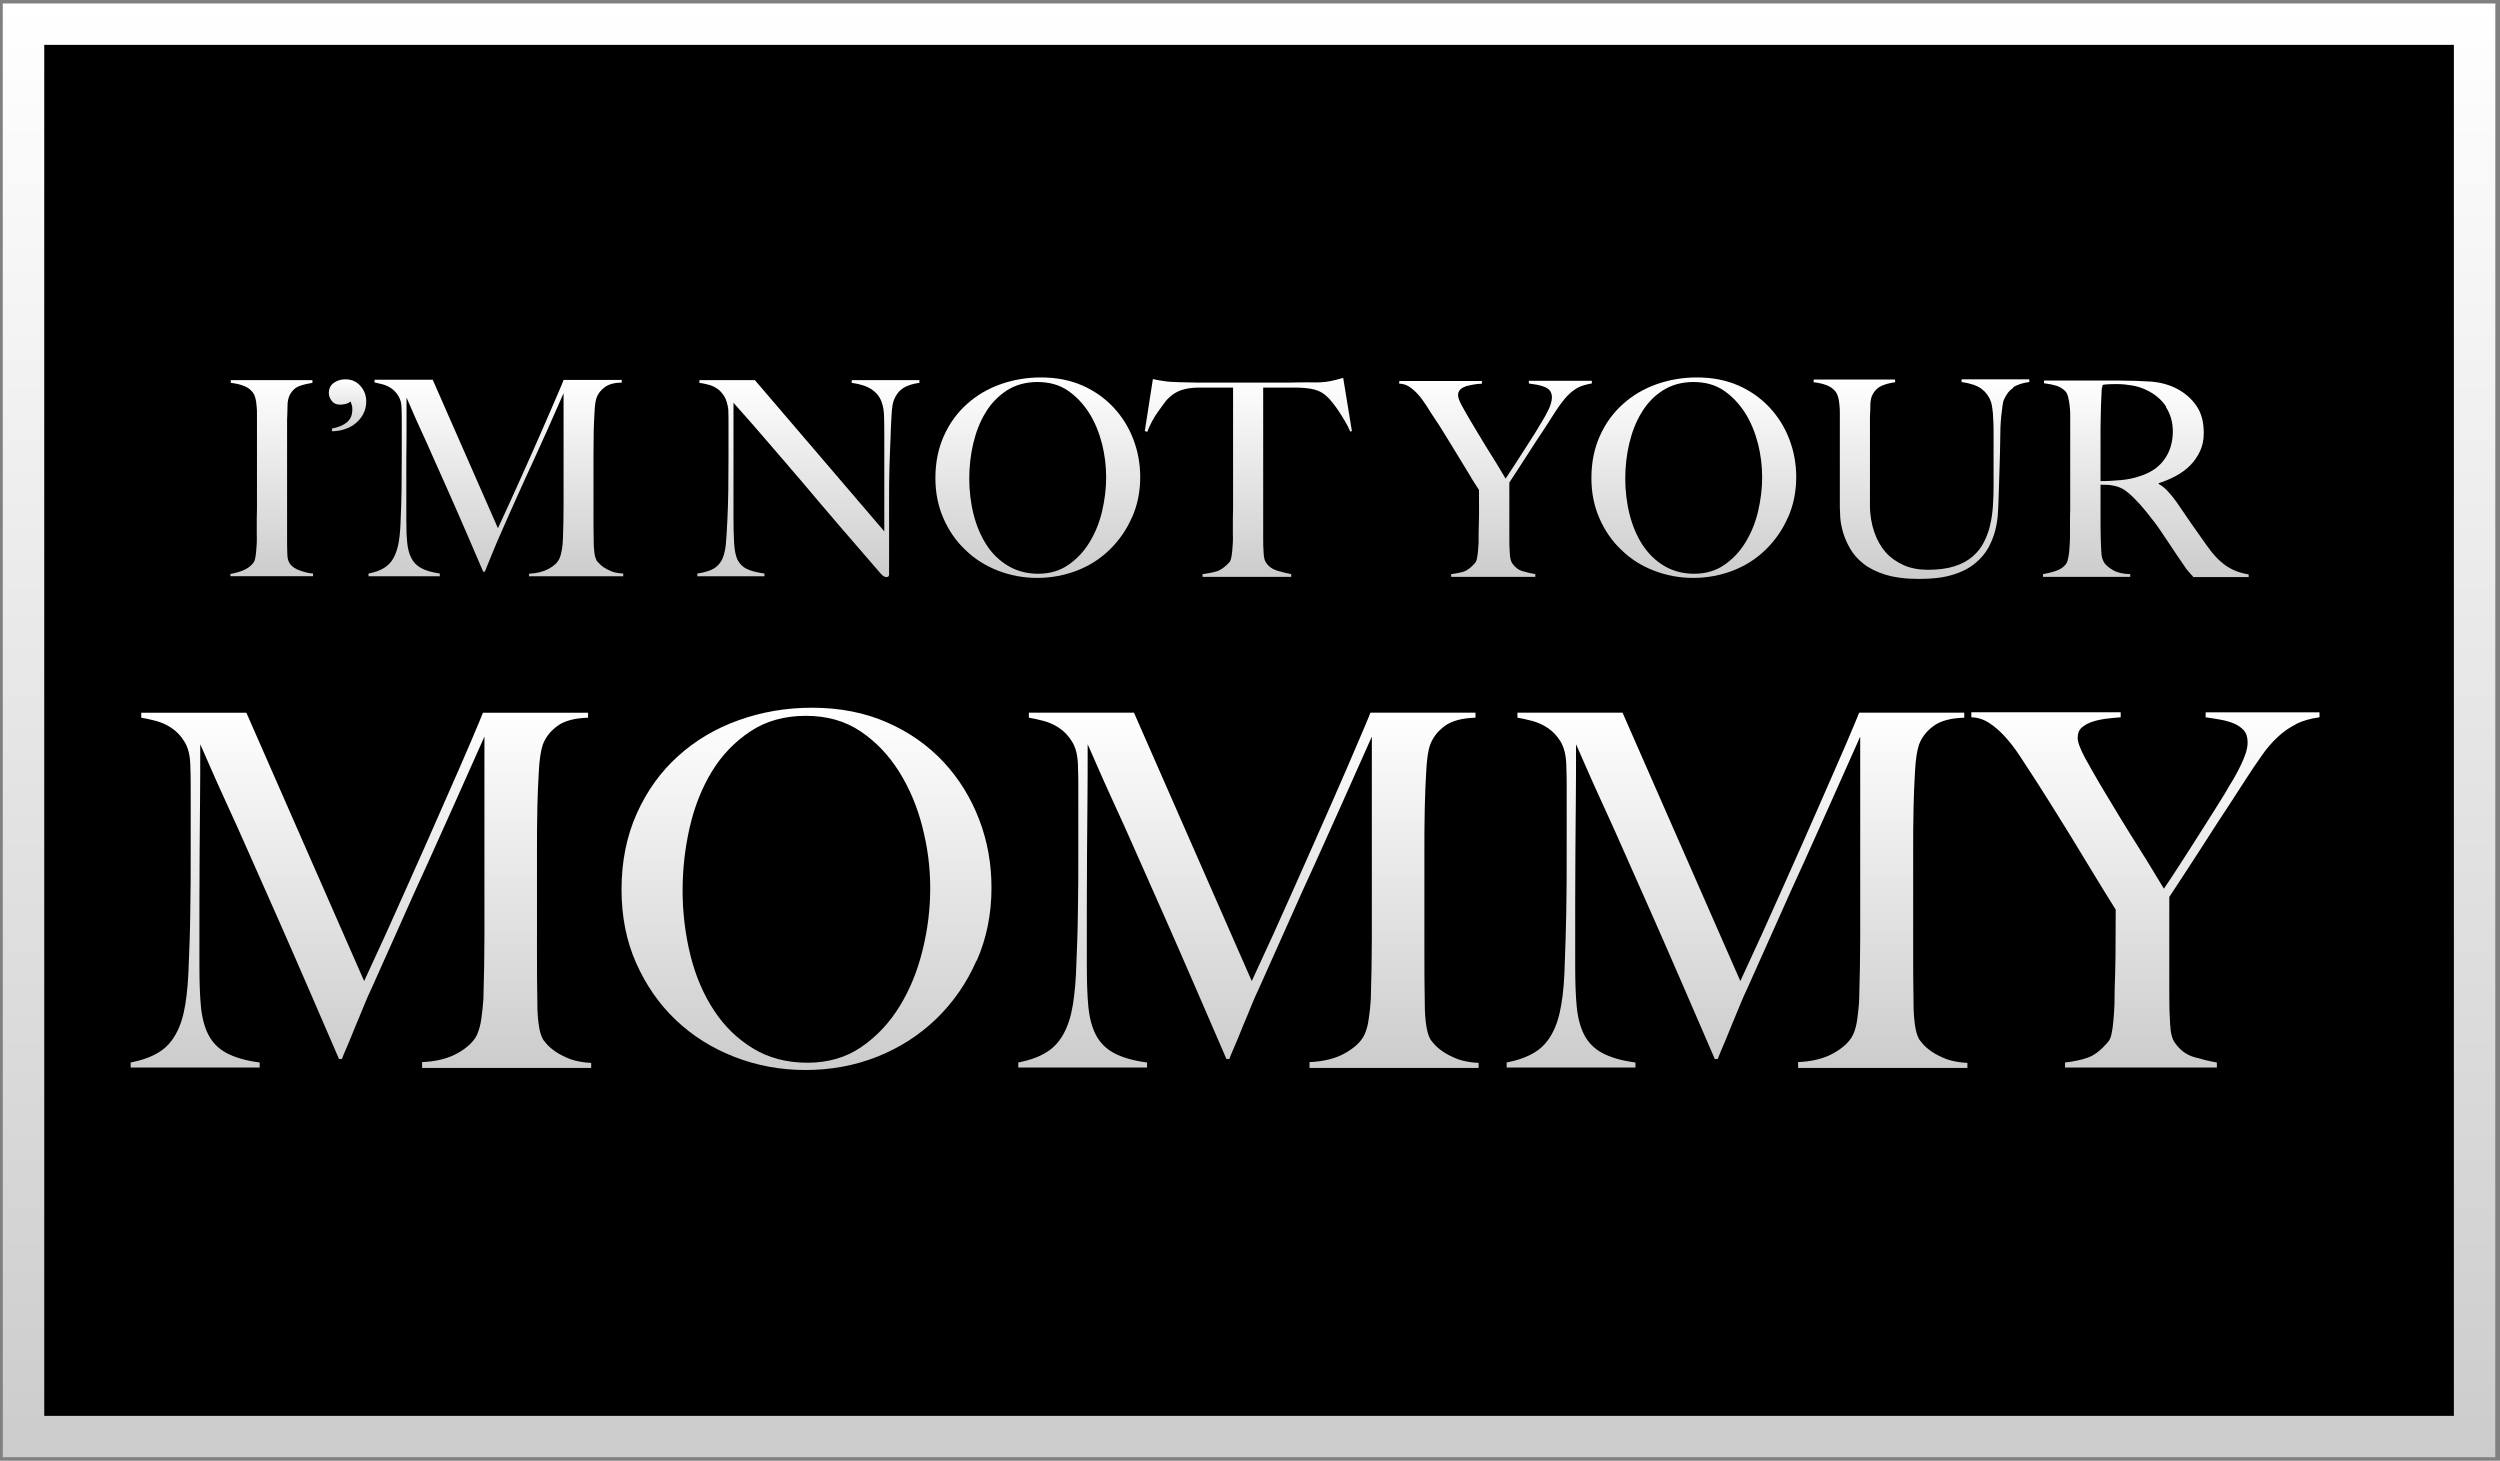 <?xml version="1.0" encoding="UTF-8"?><svg xmlns="http://www.w3.org/2000/svg" xmlns:xlink="http://www.w3.org/1999/xlink" viewBox="0 0 120.35 70.32"><rect x="0" y="0" width="120.35" height="70.32" fill="#808080" stroke="none"/><defs><style>.cls-1{fill:url(#linear-gradient);}.cls-2{fill:#fff;}.cls-3{fill:url(#linear-gradient-8);}.cls-4{fill:url(#linear-gradient-9);}.cls-5{fill:url(#linear-gradient-3);}.cls-6{fill:url(#linear-gradient-4);}.cls-7{fill:url(#linear-gradient-2);}.cls-8{fill:url(#linear-gradient-6);}.cls-9{fill:url(#linear-gradient-7);}.cls-10{fill:url(#linear-gradient-5);}.cls-11{fill:url(#linear-gradient-14);}.cls-12{fill:url(#linear-gradient-15);}.cls-13{fill:url(#linear-gradient-16);}.cls-14{fill:url(#linear-gradient-13);}.cls-15{fill:url(#linear-gradient-12);}.cls-16{fill:url(#linear-gradient-10);}.cls-17{fill:url(#linear-gradient-11);}</style><linearGradient id="linear-gradient" x1="17.38" y1="51.39" x2="17.38" y2="34.3" gradientUnits="userSpaceOnUse"><stop offset="0" stop-color="#ccc"/><stop offset="1" stop-color="#fff"/></linearGradient><linearGradient id="linear-gradient-2" x1="38.82" y1="51.51" x2="38.82" y2="34.06" xlink:href="#linear-gradient"/><linearGradient id="linear-gradient-3" x1="60.09" x2="60.09" xlink:href="#linear-gradient"/><linearGradient id="linear-gradient-4" x1="83.62" x2="83.62" xlink:href="#linear-gradient"/><linearGradient id="linear-gradient-5" x1="103.26" x2="103.26" xlink:href="#linear-gradient"/><linearGradient id="linear-gradient-6" x1="13.08" y1="27.76" x2="13.08" y2="18.3" xlink:href="#linear-gradient"/><linearGradient id="linear-gradient-7" x1="16.73" y1="20.76" x2="16.73" y2="18.26" xlink:href="#linear-gradient"/><linearGradient id="linear-gradient-8" x1="23.84" y1="27.76" x2="23.84" y2="18.3" xlink:href="#linear-gradient"/><linearGradient id="linear-gradient-9" x1="38.93" y1="27.8" x2="38.93" y2="18.3" xlink:href="#linear-gradient"/><linearGradient id="linear-gradient-10" x1="49.96" y1="27.83" x2="49.96" y2="18.17" xlink:href="#linear-gradient"/><linearGradient id="linear-gradient-11" x1="60.13" y1="27.76" x2="60.13" y2="18.17" xlink:href="#linear-gradient"/><linearGradient id="linear-gradient-12" x1="72.02" y1="27.76" x2="72.02" y2="18.3" xlink:href="#linear-gradient"/><linearGradient id="linear-gradient-13" x1="81.54" y1="27.83" x2="81.54" y2="18.17" xlink:href="#linear-gradient"/><linearGradient id="linear-gradient-14" x1="92.49" y1="27.89" x2="92.49" y2="18.3" xlink:href="#linear-gradient"/><linearGradient id="linear-gradient-15" x1="103.31" y1="27.76" x2="103.31" y2="18.29" xlink:href="#linear-gradient"/><linearGradient id="linear-gradient-16" x1="60.13" y1="70.16" x2="60.13" y2=".16" xlink:href="#linear-gradient"/></defs><g id="bg"><rect class="cls-2" x=".13" y=".16" width="120" height="70"/></g><g id="INYM"><rect x=".13" y=".16" width="120" height="70"/><g id="Mommy"><path class="cls-1" d="M20.32,51.39v-.26c.68-.03,1.25-.17,1.71-.43s.77-.55,.93-.88c.09-.21,.17-.46,.21-.77s.08-.62,.1-.94c.03-1.04,.05-2.04,.05-2.99v-9.66c-.52,1.17-1,2.25-1.44,3.23-.44,.98-.87,1.94-1.29,2.87-.43,.93-.86,1.89-1.29,2.86-.44,.97-.91,2.05-1.44,3.22-.08,.16-.19,.41-.33,.75-.14,.34-.28,.69-.43,1.04-.14,.36-.28,.68-.4,.97-.13,.29-.21,.49-.24,.58h-.14c-.51-1.17-1.01-2.33-1.51-3.49s-.99-2.27-1.46-3.34c-.47-1.07-.92-2.07-1.33-3-.41-.93-.78-1.76-1.12-2.49-.33-.73-.61-1.34-.82-1.83-.21-.49-.36-.82-.44-1,0,1.04,0,1.97-.01,2.77,0,.8-.02,1.59-.02,2.38,0,.78-.01,1.61-.01,2.48v3.04c0,.74,.02,1.39,.07,1.93s.17,1.01,.36,1.38c.19,.37,.48,.67,.87,.88,.39,.21,.92,.37,1.6,.46v.24H6.29v-.24c.55-.11,1-.27,1.35-.49,.35-.21,.62-.51,.83-.89,.21-.38,.36-.85,.45-1.41,.09-.56,.15-1.25,.17-2.05,.03-.68,.06-1.48,.07-2.41,.02-.93,.02-1.92,.02-2.98v-2.99c0-.32,0-.7-.02-1.16-.02-.44-.11-.8-.29-1.08-.17-.28-.38-.49-.62-.65-.24-.16-.49-.27-.76-.34s-.5-.12-.69-.15v-.24h5.06l5.67,12.92c.7-1.5,1.38-3,2.04-4.49,.67-1.49,1.26-2.83,1.79-4.04,.53-1.2,.97-2.2,1.31-3,.34-.8,.53-1.26,.58-1.39h5.06v.24c-.65,.02-1.14,.15-1.48,.4s-.57,.55-.7,.9c-.09,.27-.16,.69-.19,1.26-.03,.57-.06,1.13-.07,1.69-.02,.76-.02,1.5-.02,2.21v4.72c0,.84,0,1.72,.02,2.66,0,.3,.02,.61,.06,.91,.04,.31,.11,.55,.2,.72,.02,.03,.07,.11,.18,.23,.1,.12,.25,.25,.44,.38s.43,.25,.71,.36c.28,.1,.62,.16,1,.18v.24h-8.14Z"/><path class="cls-7" d="M47.01,46.24c-.47,1.08-1.12,2.01-1.93,2.8-.82,.79-1.77,1.4-2.85,1.83-1.08,.43-2.24,.64-3.45,.64s-2.34-.21-3.42-.63c-1.08-.42-2.02-1.01-2.83-1.78-.81-.77-1.44-1.69-1.91-2.75s-.7-2.24-.7-3.53c0-1.36,.25-2.58,.74-3.67s1.15-2,1.98-2.75c.83-.75,1.8-1.33,2.92-1.73,1.12-.4,2.29-.6,3.53-.6,1.35,0,2.55,.24,3.62,.71s1.97,1.11,2.72,1.91c.74,.8,1.31,1.72,1.71,2.77,.4,1.04,.59,2.14,.59,3.28,0,1.27-.24,2.44-.71,3.51Zm-2.6-6.41c-.25-.98-.62-1.87-1.12-2.67-.5-.8-1.12-1.45-1.86-1.95-.74-.5-1.62-.75-2.64-.75s-1.92,.25-2.67,.75c-.75,.5-1.37,1.14-1.85,1.93-.48,.79-.84,1.69-1.07,2.7s-.34,2.02-.34,3.05,.13,2.11,.38,3.11c.25,1,.63,1.88,1.13,2.64s1.12,1.37,1.88,1.83c.75,.46,1.63,.69,2.62,.69s1.86-.25,2.6-.76,1.35-1.16,1.84-1.96c.49-.8,.86-1.7,1.1-2.69,.25-1,.37-1.99,.37-2.99s-.12-1.94-.37-2.92Z"/><path class="cls-5" d="M63.04,51.39v-.26c.68-.03,1.25-.17,1.71-.43s.77-.55,.93-.88c.1-.21,.17-.46,.21-.77,.05-.31,.08-.62,.1-.94,.03-1.04,.05-2.04,.05-2.99v-9.66c-.52,1.17-1,2.25-1.44,3.23-.44,.98-.87,1.94-1.29,2.87-.43,.93-.86,1.89-1.29,2.86-.44,.97-.91,2.05-1.44,3.22-.08,.16-.19,.41-.33,.75-.14,.34-.28,.69-.43,1.04-.14,.36-.28,.68-.4,.97-.13,.29-.21,.49-.24,.58h-.14c-.51-1.17-1.01-2.33-1.51-3.49s-.99-2.27-1.46-3.34c-.47-1.07-.92-2.07-1.33-3-.41-.93-.78-1.76-1.12-2.49-.33-.73-.61-1.34-.82-1.83-.21-.49-.36-.82-.44-1,0,1.04,0,1.97-.01,2.77,0,.8-.02,1.59-.02,2.38,0,.78-.01,1.61-.01,2.48v3.04c0,.74,.02,1.39,.07,1.93s.17,1.01,.36,1.38c.19,.37,.48,.67,.87,.88,.39,.21,.92,.37,1.6,.46v.24h-6.2v-.24c.55-.11,1-.27,1.35-.49,.35-.21,.62-.51,.83-.89,.21-.38,.36-.85,.45-1.41,.09-.56,.15-1.25,.17-2.05,.03-.68,.06-1.48,.07-2.41,.02-.93,.02-1.92,.02-2.98v-2.99c0-.32,0-.7-.02-1.16-.02-.44-.11-.8-.29-1.08-.17-.28-.38-.49-.62-.65-.24-.16-.49-.27-.76-.34s-.5-.12-.69-.15v-.24h5.06l5.67,12.92c.7-1.5,1.38-3,2.04-4.49,.66-1.49,1.26-2.83,1.79-4.04,.53-1.2,.96-2.2,1.3-3,.34-.8,.54-1.26,.58-1.39h5.06v.24c-.65,.02-1.14,.15-1.48,.4-.34,.25-.57,.55-.7,.9-.1,.27-.16,.69-.19,1.26-.03,.57-.06,1.13-.07,1.69-.02,.76-.02,1.5-.02,2.21v4.72c0,.84,0,1.72,.02,2.66,0,.3,.02,.61,.06,.91,.04,.31,.11,.55,.2,.72,.02,.03,.07,.11,.18,.23,.1,.12,.25,.25,.44,.38s.43,.25,.71,.36c.29,.1,.62,.16,1,.18v.24h-8.14Z"/><path class="cls-6" d="M86.56,51.39v-.26c.68-.03,1.25-.17,1.71-.43s.77-.55,.93-.88c.1-.21,.17-.46,.21-.77s.08-.62,.09-.94c.03-1.04,.05-2.04,.05-2.99v-9.66c-.52,1.17-1,2.25-1.44,3.23-.44,.98-.87,1.94-1.29,2.87-.43,.93-.86,1.89-1.29,2.86-.44,.97-.91,2.05-1.44,3.22-.08,.16-.19,.41-.33,.75-.14,.34-.29,.69-.43,1.04-.14,.36-.28,.68-.4,.97s-.21,.49-.24,.58h-.14c-.51-1.17-1.01-2.33-1.51-3.49-.5-1.16-.99-2.27-1.46-3.34s-.92-2.07-1.33-3c-.41-.93-.78-1.76-1.12-2.49-.33-.73-.61-1.34-.82-1.83-.21-.49-.36-.82-.44-1,0,1.04,0,1.97-.01,2.77,0,.8-.02,1.59-.02,2.38,0,.78-.01,1.61-.01,2.48v3.04c0,.74,.02,1.39,.07,1.93s.17,1.01,.36,1.38c.19,.37,.48,.67,.87,.88s.92,.37,1.6,.46v.24h-6.2v-.24c.55-.11,1-.27,1.35-.49,.35-.21,.62-.51,.83-.89,.21-.38,.36-.85,.45-1.41,.1-.56,.15-1.25,.17-2.05,.03-.68,.05-1.48,.07-2.41s.02-1.92,.02-2.98v-2.99c0-.32,0-.7-.02-1.16-.02-.44-.11-.8-.28-1.08-.17-.28-.38-.49-.62-.65-.24-.16-.49-.27-.76-.34-.27-.07-.5-.12-.69-.15v-.24h5.06l5.67,12.92c.7-1.5,1.38-3,2.04-4.49,.67-1.49,1.26-2.83,1.79-4.04,.53-1.2,.96-2.2,1.31-3,.34-.8,.53-1.26,.58-1.39h5.06v.24c-.65,.02-1.14,.15-1.48,.4s-.57,.55-.7,.9c-.09,.27-.16,.69-.19,1.26-.03,.57-.06,1.13-.07,1.69-.02,.76-.02,1.5-.02,2.21v4.72c0,.84,0,1.72,.02,2.66,0,.3,.02,.61,.06,.91,.04,.31,.11,.55,.2,.72,.02,.03,.08,.11,.18,.23,.1,.12,.25,.25,.44,.38,.19,.13,.43,.25,.71,.36,.29,.1,.62,.16,1,.18v.24h-8.14Z"/><path class="cls-10" d="M110.52,34.87c-.32,.16-.61,.36-.88,.62-.27,.25-.53,.55-.77,.9-.25,.35-.51,.74-.8,1.19-.19,.3-.46,.71-.79,1.22-.34,.51-.69,1.05-1.04,1.6s-.7,1.08-1.03,1.59c-.33,.51-.59,.9-.78,1.19v4.77c0,.46,.01,.91,.04,1.34,.02,.44,.1,.74,.23,.91,.24,.35,.55,.58,.93,.69,.38,.11,.74,.2,1.09,.26v.24h-7.31v-.24c.41-.05,.77-.12,1.08-.23,.31-.1,.64-.35,.98-.75,.08-.08,.14-.21,.18-.4,.04-.19,.07-.4,.09-.64,.02-.24,.04-.49,.05-.76,0-.27,.01-.53,.01-.78,.02-.44,.03-.97,.04-1.58,0-.61,.01-1.35,.01-2.22-.03-.05-.13-.2-.28-.45-.16-.25-.35-.57-.58-.94-.23-.37-.48-.79-.76-1.25-.28-.46-.55-.91-.82-1.34-.27-.43-.52-.84-.76-1.22-.24-.38-.44-.69-.59-.93-.3-.46-.57-.88-.82-1.26-.25-.38-.5-.7-.75-.97-.25-.27-.5-.48-.75-.64s-.53-.25-.84-.26v-.24h7.19v.24c-.24,.02-.48,.04-.71,.07s-.46,.08-.67,.15c-.21,.07-.37,.17-.5,.28-.13,.12-.19,.28-.19,.49s.12,.52,.34,.94c.23,.42,.47,.84,.72,1.27,.17,.29,.38,.63,.62,1.03,.24,.4,.5,.83,.78,1.28s.57,.91,.87,1.39c.29,.47,.57,.93,.82,1.35,.21-.3,.46-.68,.76-1.15s.61-.94,.91-1.42c.31-.48,.6-.95,.88-1.39,.28-.44,.49-.79,.63-1.04,.08-.13,.17-.27,.26-.44s.19-.34,.27-.52c.09-.18,.16-.37,.23-.56,.06-.19,.09-.36,.09-.52,0-.25-.06-.45-.19-.59s-.29-.25-.49-.33c-.2-.08-.42-.14-.65-.18-.24-.04-.47-.08-.69-.11v-.24h5.48v.24c-.44,.06-.82,.17-1.14,.33Z"/></g><g id="INY"><path class="cls-8" d="M11.09,27.76v-.13c.22-.04,.42-.09,.61-.17,.19-.08,.35-.19,.48-.34,.04-.05,.08-.13,.1-.22,.02-.1,.04-.21,.05-.34s.02-.27,.03-.41,0-.29,0-.43c0-.12,0-.29,0-.5,0-.21,0-.44,.01-.69,0-.25,0-.51,0-.77v-3.8c0-.16,0-.3-.02-.44-.01-.14-.03-.26-.06-.37-.03-.11-.07-.19-.12-.26-.12-.15-.27-.26-.45-.32-.18-.07-.38-.11-.61-.14v-.13h3.93v.13c-.18,.03-.38,.07-.59,.14-.21,.07-.37,.21-.49,.42-.08,.15-.12,.34-.12,.56,0,.23-.01,.44-.02,.64,0,.22,0,.44,0,.65,0,.21,0,.43,0,.65v4.4c0,.25,0,.5,.01,.74,0,.24,.05,.4,.12,.5,.1,.15,.27,.26,.5,.34s.43,.13,.62,.14v.13h-3.98Z"/><path class="cls-9" d="M17.49,19.92c-.09,.18-.21,.32-.36,.45s-.32,.22-.53,.29c-.2,.07-.41,.1-.62,.1v-.13c.31-.06,.55-.16,.72-.3,.17-.14,.26-.34,.26-.62,0-.08,0-.15-.03-.22-.02-.07-.04-.12-.05-.16-.08,.06-.17,.1-.26,.12-.1,.02-.18,.03-.25,.03-.18,0-.31-.06-.4-.18-.09-.12-.14-.24-.14-.37,0-.22,.08-.39,.24-.5s.34-.17,.55-.17c.3,0,.54,.1,.73,.32,.19,.21,.28,.46,.28,.75,0,.22-.05,.42-.14,.59Z"/><path class="cls-3" d="M25.47,27.76v-.14c.38-.02,.69-.1,.95-.24s.42-.3,.51-.49c.05-.11,.09-.26,.12-.43s.04-.34,.05-.52c.02-.58,.03-1.13,.03-1.66v-5.35c-.29,.65-.55,1.24-.79,1.79-.24,.54-.48,1.07-.72,1.59-.24,.52-.48,1.04-.72,1.58-.24,.54-.51,1.13-.79,1.78-.04,.09-.1,.23-.18,.41-.08,.19-.16,.38-.24,.58-.08,.2-.15,.38-.22,.54-.07,.16-.11,.27-.13,.32h-.08c-.28-.65-.56-1.29-.83-1.93s-.55-1.25-.81-1.85c-.26-.59-.51-1.15-.74-1.66-.23-.52-.43-.98-.62-1.38s-.33-.74-.45-1.01-.2-.46-.24-.55c0,.58,0,1.09,0,1.53,0,.44,0,.88-.01,1.31,0,.43,0,.89,0,1.37v1.68c0,.41,.01,.77,.04,1.07,.03,.3,.09,.56,.2,.76,.1,.21,.26,.37,.48,.49,.21,.12,.51,.2,.89,.26v.13h-3.43v-.13c.31-.06,.56-.15,.75-.27,.19-.12,.35-.28,.46-.49,.11-.21,.2-.47,.25-.78s.08-.69,.09-1.14c.02-.38,.03-.82,.04-1.33,0-.51,.01-1.06,.01-1.65v-1.66c0-.17,0-.39-.01-.64,0-.25-.06-.44-.16-.6s-.21-.27-.34-.36-.27-.15-.42-.19c-.15-.04-.28-.07-.38-.09v-.13h2.8l3.14,7.15c.39-.83,.76-1.66,1.13-2.48s.7-1.57,.99-2.23,.53-1.22,.72-1.66,.3-.7,.32-.77h2.8v.13c-.36,0-.63,.08-.82,.22-.19,.14-.32,.31-.39,.5-.05,.15-.09,.38-.1,.7-.02,.31-.03,.63-.04,.93,0,.42-.01,.83-.01,1.22v2.61c0,.46,0,.95,.01,1.47,0,.17,.01,.33,.03,.51s.06,.3,.11,.4c0,.02,.04,.06,.1,.12,.06,.07,.14,.14,.24,.21,.11,.07,.24,.14,.39,.2,.16,.06,.34,.09,.55,.1v.13h-4.51Z"/><path class="cls-4" d="M43.49,18.68c-.2,.12-.35,.31-.45,.56-.06,.13-.1,.37-.12,.73-.02,.35-.04,.73-.05,1.14-.02,.38-.03,.82-.05,1.33s-.02,1.06-.02,1.65v.84c0,.31,0,.62,0,.94,0,.32,0,.64,0,.95v.85s-.01,.06-.03,.08-.06,.03-.1,.03c-.07,0-.15-.04-.24-.13-.74-.86-1.42-1.65-2.04-2.36-.61-.72-1.2-1.4-1.75-2.06-.56-.65-1.1-1.29-1.64-1.91-.53-.62-1.1-1.27-1.69-1.93v5.54c0,.45,.01,.85,.03,1.21,.02,.36,.08,.63,.16,.8,.1,.2,.25,.35,.45,.45,.21,.1,.49,.17,.85,.22v.13h-3.23v-.13c.21-.03,.42-.08,.63-.16,.21-.08,.38-.22,.5-.41,.12-.18,.2-.46,.24-.81,.03-.36,.06-.79,.08-1.29,.02-.38,.03-.82,.04-1.33,0-.51,.01-1.06,.01-1.65v-1.6c0-.18,0-.39-.01-.64-.03-.25-.09-.46-.18-.62-.1-.16-.21-.29-.34-.38-.13-.09-.27-.16-.43-.2-.15-.04-.3-.07-.44-.09v-.13h2.67l6.23,7.28v-4.47c0-.35,0-.69-.01-1,0-.32-.05-.57-.12-.76-.09-.25-.24-.44-.47-.6-.22-.15-.54-.26-.97-.32v-.13h3.26v.13c-.32,.04-.58,.13-.78,.25Z"/><path class="cls-16" d="M54.49,24.91c-.26,.6-.62,1.11-1.07,1.55-.45,.44-.98,.78-1.58,1.01s-1.24,.35-1.91,.35-1.3-.12-1.89-.35-1.12-.56-1.56-.99c-.45-.42-.8-.93-1.06-1.52s-.39-1.24-.39-1.95c0-.75,.14-1.43,.41-2.03s.64-1.11,1.1-1.52c.46-.42,1-.74,1.62-.96,.62-.22,1.27-.33,1.95-.33,.74,0,1.41,.13,2,.39,.59,.26,1.09,.62,1.5,1.06s.73,.95,.95,1.53c.22,.58,.33,1.18,.33,1.81,0,.7-.13,1.35-.39,1.94Zm-1.44-3.55c-.14-.54-.34-1.04-.62-1.48s-.62-.8-1.03-1.08-.9-.41-1.46-.41-1.06,.14-1.48,.41c-.42,.28-.76,.63-1.02,1.07-.27,.44-.46,.94-.59,1.49s-.19,1.12-.19,1.69,.07,1.17,.21,1.72,.35,1.04,.62,1.46,.62,.76,1.04,1.01,.9,.38,1.45,.38,1.03-.14,1.44-.42,.75-.64,1.02-1.08c.27-.44,.48-.94,.61-1.49s.2-1.1,.2-1.66-.07-1.07-.2-1.62Z"/><path class="cls-17" d="M65,20.77c-.07-.16-.15-.32-.25-.49-.1-.17-.2-.33-.3-.48s-.2-.29-.3-.41c-.1-.13-.18-.22-.25-.28-.18-.18-.38-.29-.6-.35-.21-.06-.49-.09-.82-.1-.17,0-.31,0-.43,0-.12,0-.25,0-.37,0h-.87c0,.22,0,.52,0,.89s0,.77,0,1.18v5.14c0,.25,0,.5,.02,.73,.01,.23,.05,.4,.12,.49,.13,.19,.32,.32,.56,.39,.24,.07,.46,.12,.65,.16v.13h-4.27v-.13c.23-.03,.45-.07,.66-.13,.21-.06,.42-.21,.62-.43,.04-.04,.08-.12,.1-.22,.02-.1,.04-.21,.05-.34s.02-.27,.03-.41,0-.29,0-.43c0-.12,0-.28,0-.49,0-.2,0-.42,.01-.67,0-.25,0-.5,0-.76v-5.1h-.87c-.11,0-.23,0-.36,0-.13,0-.27,0-.44,0-.33,0-.61,.05-.82,.12-.21,.07-.41,.19-.6,.37-.07,.06-.15,.15-.24,.28-.09,.12-.19,.26-.29,.4s-.2,.3-.29,.47c-.09,.17-.16,.33-.22,.49l-.12-.04,.39-2.5c.2,.04,.39,.08,.56,.1,.17,.03,.42,.04,.74,.05,.33,0,.63,.02,.89,.02,.26,0,.52,0,.76,0h2.5c.26,0,.52,0,.76,0,.25,0,.5,0,.76-.01s.56,0,.89,0c.29,0,.53-.03,.72-.07s.38-.09,.58-.15l.42,2.56-.12,.04Z"/><path class="cls-15" d="M76.04,18.62c-.18,.09-.34,.2-.49,.34-.15,.14-.29,.31-.43,.5-.14,.19-.28,.41-.44,.66-.1,.17-.25,.39-.44,.68-.19,.28-.38,.58-.58,.89-.2,.31-.39,.6-.57,.88-.18,.28-.33,.5-.43,.66v2.64c0,.25,0,.5,.02,.74,.01,.24,.05,.41,.12,.51,.13,.19,.3,.32,.51,.38,.21,.06,.41,.11,.6,.14v.13h-4.05v-.13c.23-.03,.43-.07,.6-.12,.17-.06,.35-.19,.54-.41,.04-.04,.08-.12,.1-.22,.02-.1,.04-.22,.05-.35,.01-.13,.02-.27,.03-.42,0-.15,0-.29,0-.43,0-.25,.02-.54,.02-.87,0-.34,0-.75,0-1.23-.02-.03-.07-.11-.16-.25-.09-.14-.2-.31-.32-.52-.13-.21-.27-.44-.42-.69-.15-.25-.3-.5-.45-.74-.15-.24-.29-.47-.42-.68-.13-.21-.24-.38-.33-.51-.17-.25-.32-.49-.45-.7-.14-.21-.27-.39-.41-.54-.14-.15-.28-.27-.41-.35s-.29-.14-.47-.14v-.13h3.98v.13c-.13,0-.26,.02-.39,.04-.13,.02-.25,.05-.37,.08-.11,.04-.21,.09-.28,.16-.07,.07-.11,.16-.11,.27s.06,.29,.19,.52,.26,.47,.4,.7c.1,.16,.21,.35,.34,.57,.13,.22,.28,.46,.43,.71,.16,.25,.32,.51,.48,.77s.31,.51,.45,.75c.11-.17,.25-.38,.42-.64s.33-.52,.51-.79c.17-.27,.33-.52,.49-.77,.15-.25,.27-.44,.35-.58,.04-.07,.09-.15,.14-.24s.1-.19,.15-.29c.05-.1,.09-.2,.12-.31,.03-.1,.05-.2,.05-.29,0-.14-.04-.25-.1-.33-.07-.08-.16-.14-.27-.18s-.23-.08-.36-.1c-.13-.02-.26-.04-.38-.06v-.13h3.03v.13c-.25,.04-.46,.1-.63,.18Z"/><path class="cls-14" d="M86.07,24.91c-.26,.6-.62,1.11-1.07,1.55-.45,.44-.98,.78-1.58,1.01s-1.24,.35-1.91,.35-1.3-.12-1.89-.35c-.6-.23-1.12-.56-1.56-.99-.45-.42-.8-.93-1.06-1.52-.26-.59-.39-1.24-.39-1.95,0-.75,.14-1.43,.41-2.03s.64-1.11,1.1-1.52c.46-.42,1-.74,1.62-.96,.62-.22,1.27-.33,1.95-.33,.74,0,1.41,.13,2,.39s1.09,.62,1.5,1.06c.41,.44,.73,.95,.95,1.53s.33,1.18,.33,1.81c0,.7-.13,1.35-.39,1.94Zm-1.44-3.55c-.14-.54-.34-1.04-.62-1.48-.28-.44-.62-.8-1.03-1.08-.41-.28-.9-.41-1.46-.41s-1.06,.14-1.48,.41-.76,.63-1.02,1.07c-.27,.44-.46,.94-.59,1.49s-.19,1.12-.19,1.69,.07,1.17,.21,1.72c.14,.55,.35,1.04,.62,1.46,.28,.42,.62,.76,1.04,1.01s.9,.38,1.45,.38,1.03-.14,1.44-.42,.75-.64,1.02-1.08c.27-.44,.48-.94,.61-1.49s.2-1.1,.2-1.66-.07-1.07-.2-1.62Z"/><path class="cls-11" d="M96.91,18.68c-.19,.12-.33,.31-.44,.56-.03,.06-.05,.16-.07,.3s-.04,.3-.06,.49c-.02,.18-.03,.38-.04,.58,0,.21-.01,.41-.01,.61,0,.38-.02,.8-.03,1.26-.01,.46-.03,.99-.05,1.58,0,.17-.02,.38-.03,.63-.01,.25-.05,.52-.12,.81-.07,.28-.18,.57-.33,.85-.15,.28-.37,.54-.65,.77s-.64,.42-1.08,.55c-.44,.14-.98,.2-1.62,.2s-1.16-.07-1.6-.2c-.43-.13-.79-.31-1.07-.53-.28-.22-.5-.47-.65-.74-.15-.27-.27-.53-.34-.79-.07-.26-.12-.49-.13-.71-.01-.21-.02-.37-.02-.48,0-.25,0-.56,0-.96,0-.39,0-.83,0-1.31v-2.22c0-.16,0-.3-.02-.44-.01-.14-.03-.26-.06-.37-.03-.11-.07-.19-.12-.26-.12-.15-.27-.26-.45-.32-.18-.07-.38-.11-.61-.14v-.13h3.92v.13c-.12,.02-.25,.04-.39,.08-.14,.04-.27,.09-.38,.16-.11,.07-.21,.18-.29,.31s-.12,.3-.13,.5c0,.23-.01,.43-.02,.6,0,.18,0,.35,0,.51v2.61c0,.2,0,.4,0,.58,0,.19,0,.39,0,.6,0,.46,.08,.89,.21,1.27,.13,.38,.32,.71,.55,.97s.53,.47,.87,.62,.73,.22,1.17,.22c.5,0,.92-.06,1.27-.17,.35-.11,.64-.27,.87-.47,.23-.2,.42-.43,.55-.7s.24-.54,.3-.84c.07-.3,.11-.6,.13-.91,.02-.31,.03-.62,.03-.91v-2.23c0-.17,0-.35,0-.54,0-.18-.01-.36-.02-.53,0-.17-.02-.32-.04-.47-.02-.14-.04-.26-.08-.35-.09-.25-.24-.44-.45-.6-.21-.15-.53-.26-.95-.32v-.13h3.26v.13c-.32,.04-.58,.13-.77,.25Z"/><path class="cls-12" d="M105.58,27.76c-.08-.08-.14-.14-.17-.18s-.07-.09-.12-.14c-.04-.05-.1-.13-.16-.23-.07-.1-.17-.25-.31-.45-.17-.25-.31-.47-.44-.66-.13-.2-.26-.39-.39-.58-.13-.19-.27-.39-.43-.58-.15-.2-.33-.42-.54-.66-.18-.2-.37-.39-.57-.56-.21-.18-.42-.28-.65-.33-.17-.04-.29-.05-.38-.05-.08,0-.18,0-.3-.01v1.48c0,.42,0,.77,.01,1.06,0,.28,.02,.52,.03,.72,0,.2,.06,.37,.14,.5,.07,.11,.21,.23,.41,.35,.2,.12,.48,.19,.84,.2v.13h-4.2v-.13c.22-.04,.43-.09,.63-.16,.2-.07,.36-.17,.47-.32,.04-.05,.08-.13,.1-.24s.05-.22,.06-.35c.01-.13,.02-.27,.03-.42s.01-.29,.01-.43c0-.12,0-.29,0-.5,0-.21,0-.44,.01-.69,0-.25,0-.51,0-.77v-3.32c0-.16,0-.32,0-.48,0-.16-.01-.31-.03-.46s-.04-.28-.07-.39c-.03-.12-.07-.2-.12-.26-.13-.14-.28-.23-.44-.28-.16-.05-.36-.09-.6-.12v-.13h.54c.3,0,.63,0,1.01,0,.38,0,.75,0,1.13,0h.92c.59,0,1.11,.02,1.56,.05,.46,.04,.87,.15,1.25,.35,.38,.2,.7,.48,.93,.82,.24,.35,.35,.78,.35,1.31,0,.32-.06,.62-.18,.87s-.28,.49-.47,.68c-.2,.2-.43,.37-.69,.51-.26,.14-.54,.26-.83,.35v.04c.15,.08,.29,.19,.43,.34,.14,.15,.28,.32,.41,.5,.23,.33,.47,.69,.74,1.08,.27,.39,.51,.73,.72,1.02,.32,.46,.64,.79,.95,1,.31,.21,.67,.35,1.08,.41v.13h-2.69Zm-1.3-8.18c-.22-.34-.54-.61-.96-.81-.21-.1-.43-.17-.66-.21-.23-.04-.48-.07-.73-.07-.18,0-.33,0-.45,.01-.11,0-.2,.02-.26,.03,0,.05-.02,.1-.03,.14,0,.04-.02,.09-.02,.15,0,.06,0,.15-.01,.26,0,.11-.01,.26-.02,.47,0,.31-.02,.65-.02,1.04,0,.39,0,.76,0,1.12v1.45c.36,0,.69-.02,1-.05,.31-.03,.61-.09,.9-.19,.28-.09,.52-.21,.72-.35,.2-.15,.37-.32,.49-.51,.13-.19,.22-.39,.28-.61,.06-.22,.09-.45,.09-.68,0-.44-.11-.83-.33-1.17Z"/></g><path class="cls-13" d="M118.13,2.16V68.16H2.13V2.16H118.13m2-2H.13V70.16H120.13V.16h0Z"/></g></svg>